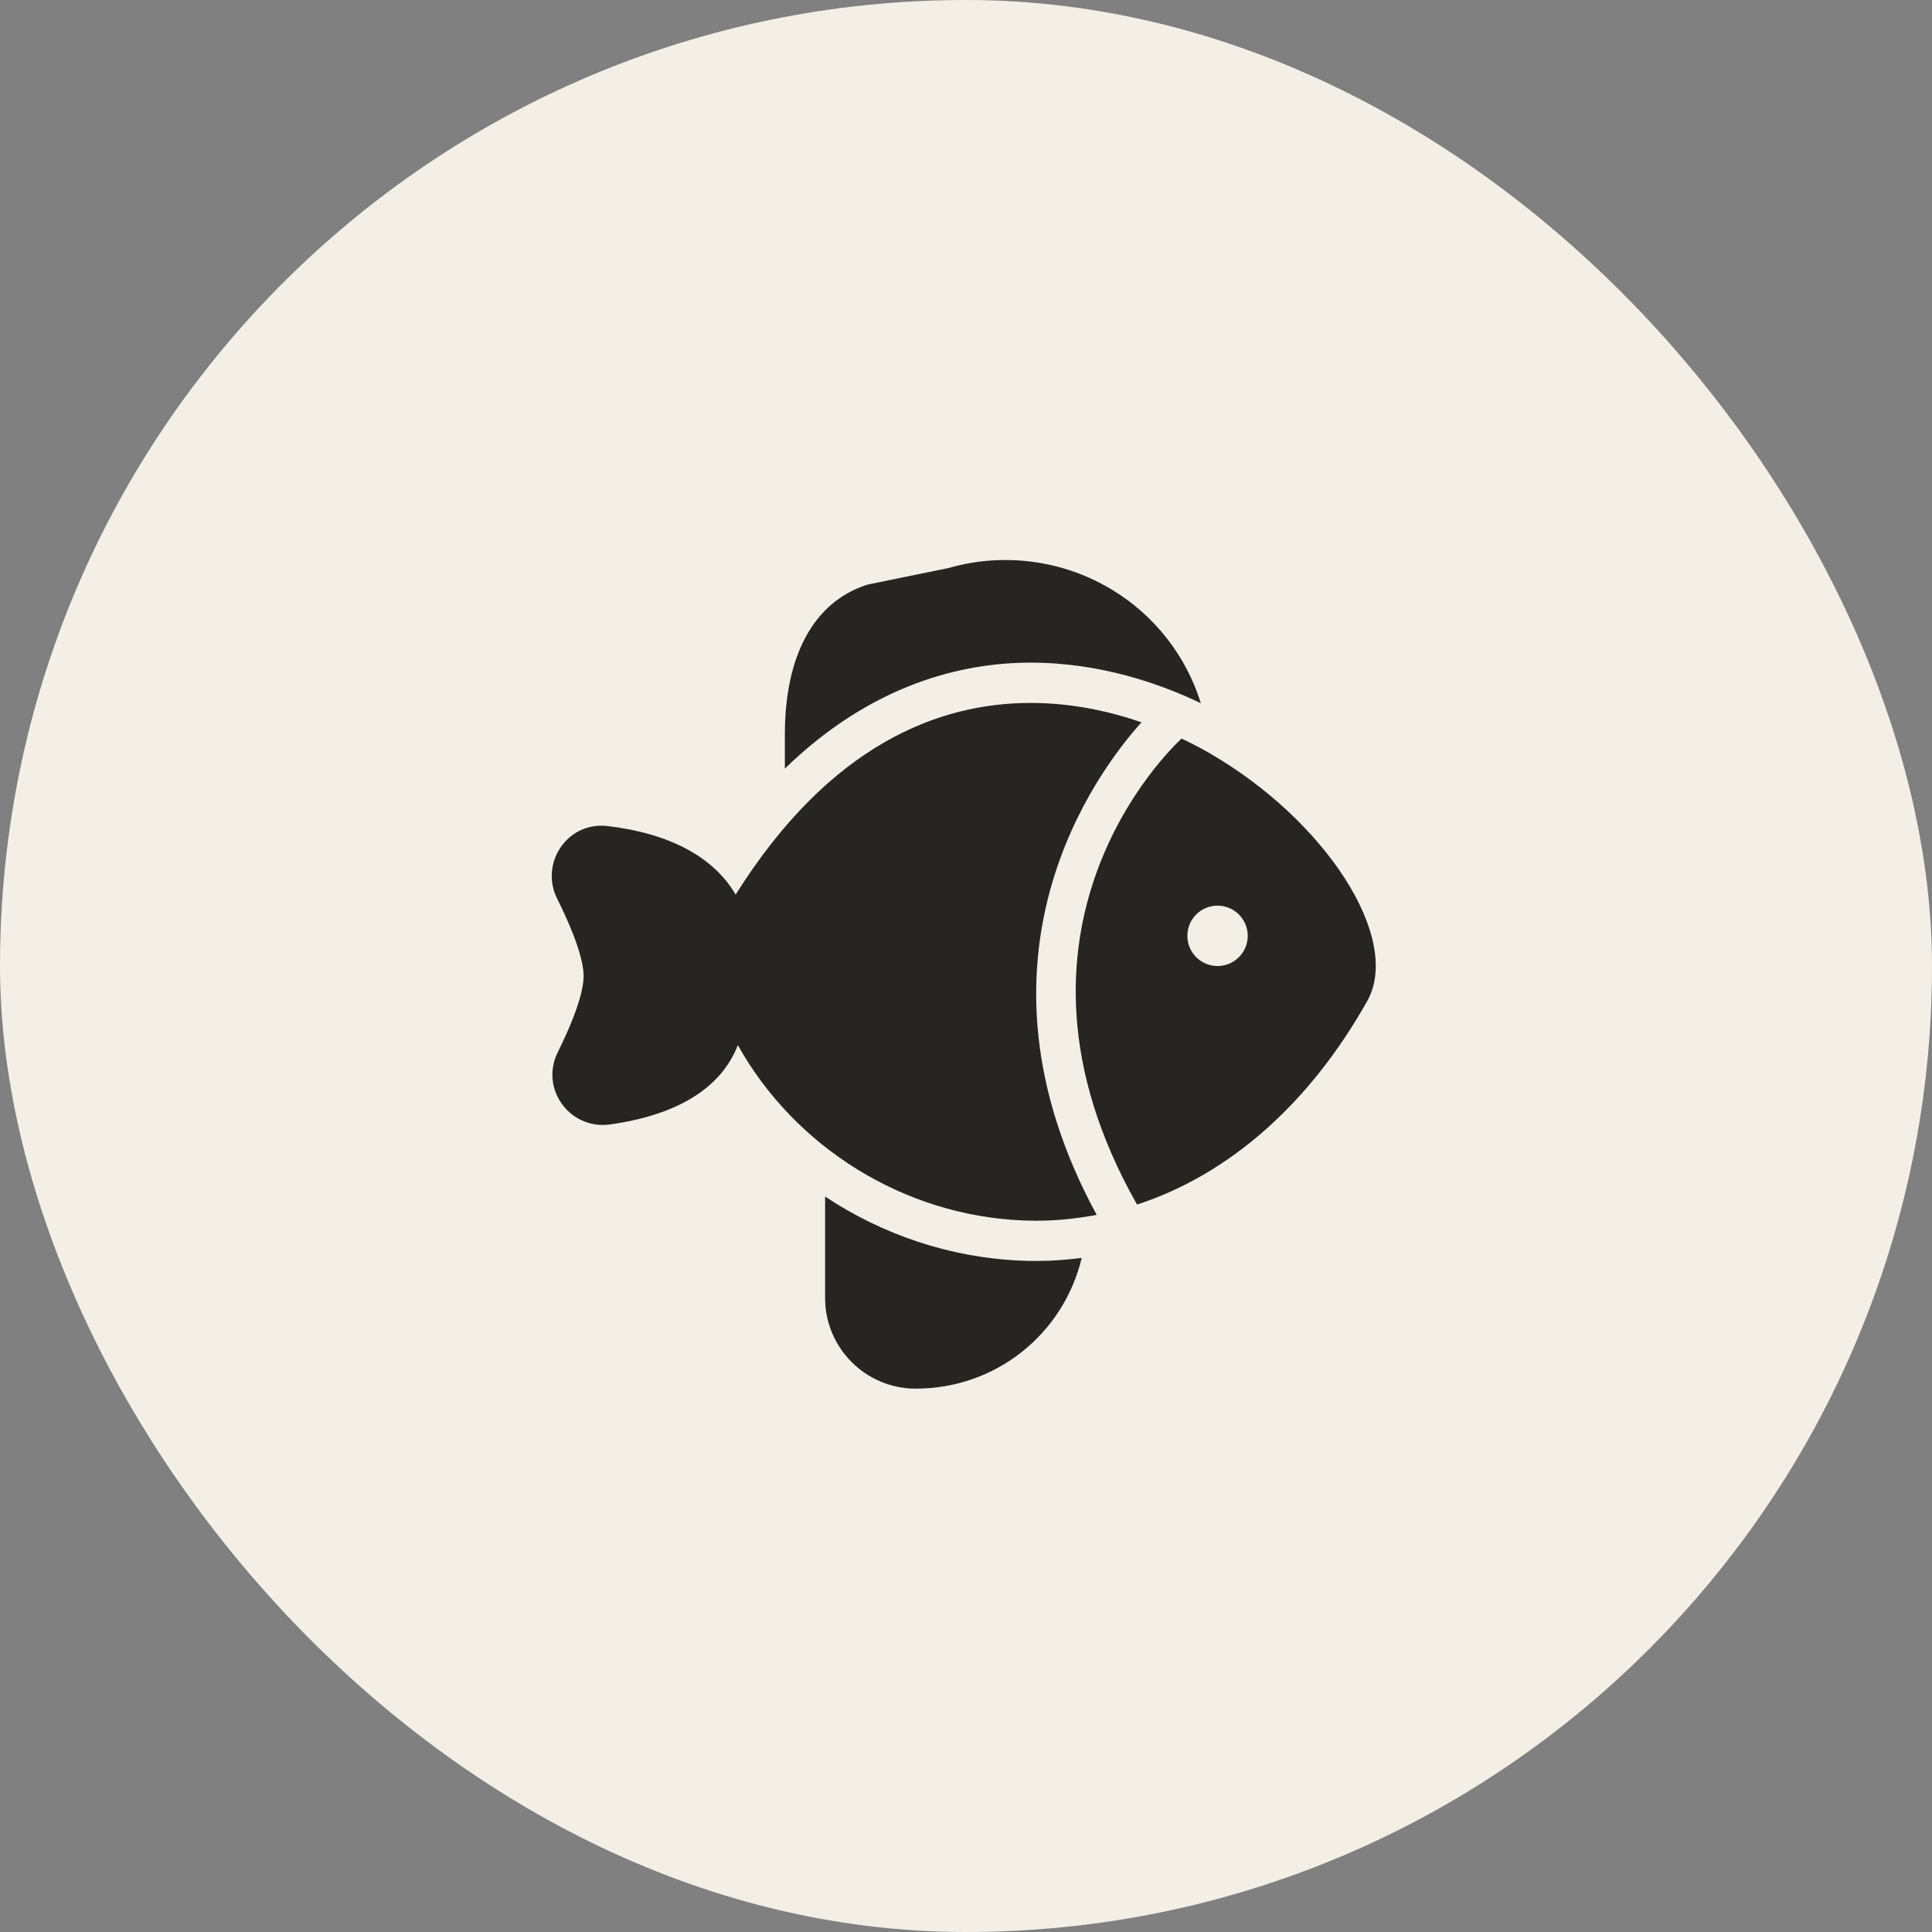 <?xml version="1.0" encoding="UTF-8"?> <svg xmlns="http://www.w3.org/2000/svg" width="96" height="96" viewBox="0 0 96 96" fill="none"><rect x="0" y="0" width="96" height="96" fill="#808080" stroke="none"/><rect width="96" height="96" rx="48" fill="#F3EFE7"></rect><path d="M50.255 27.831C49.208 27.8 48.154 27.93 47.132 28.225L43.196 29.03C43.137 29.043 43.081 29.057 43.025 29.077C40.429 29.942 38.999 32.578 38.999 36.501V38.192C43.339 33.971 47.844 32.926 51.212 32.926C54.698 32.927 57.681 33.988 59.669 34.942C58.946 32.601 57.371 30.577 55.243 29.295C53.723 28.378 52 27.881 50.255 27.831ZM51.212 34.928C46.666 34.928 41.243 36.983 36.554 44.452C35.458 42.58 33.274 41.409 30.171 41.043C30.076 41.033 29.982 41.028 29.888 41.028C29.085 41.028 28.35 41.402 27.876 42.077C27.343 42.835 27.268 43.817 27.679 44.643C28.77 46.833 28.999 47.95 28.999 48.501C28.999 49.042 28.776 50.14 27.714 52.286C27.295 53.133 27.374 54.096 27.925 54.86C28.401 55.519 29.155 55.899 29.958 55.899C30.075 55.899 30.194 55.889 30.312 55.873C33.675 55.404 35.839 54.053 36.663 51.932C39.506 57.018 44.911 60.389 50.788 60.641C51.024 60.652 51.26 60.657 51.495 60.657C52.511 60.657 53.511 60.552 54.493 60.366C47.537 47.569 54.535 38.311 56.72 35.891C55.164 35.355 53.283 34.928 51.212 34.928ZM58.704 36.696C58.691 36.709 58.686 36.726 58.673 36.739C58.257 37.121 48.712 46.123 56.499 59.854C61.035 58.376 65.043 54.888 67.935 49.745C69.671 46.661 65.92 40.779 60.069 37.405C59.707 37.197 59.243 36.951 58.704 36.696ZM60.499 45.001C61.327 45.001 61.999 45.672 61.999 46.501C61.999 47.328 61.327 48.001 60.499 48.001C59.671 48.001 58.999 47.328 58.999 46.501C58.999 45.672 59.671 45.001 60.499 45.001ZM40.999 59.454V64.501C40.999 66.981 43.018 69.001 45.499 69.001C49.495 69.001 52.846 66.28 53.749 62.506C53.005 62.599 52.255 62.657 51.495 62.657C51.229 62.657 50.964 62.651 50.702 62.639C47.207 62.489 43.853 61.353 40.999 59.454Z" fill="#272522"></path></svg> 